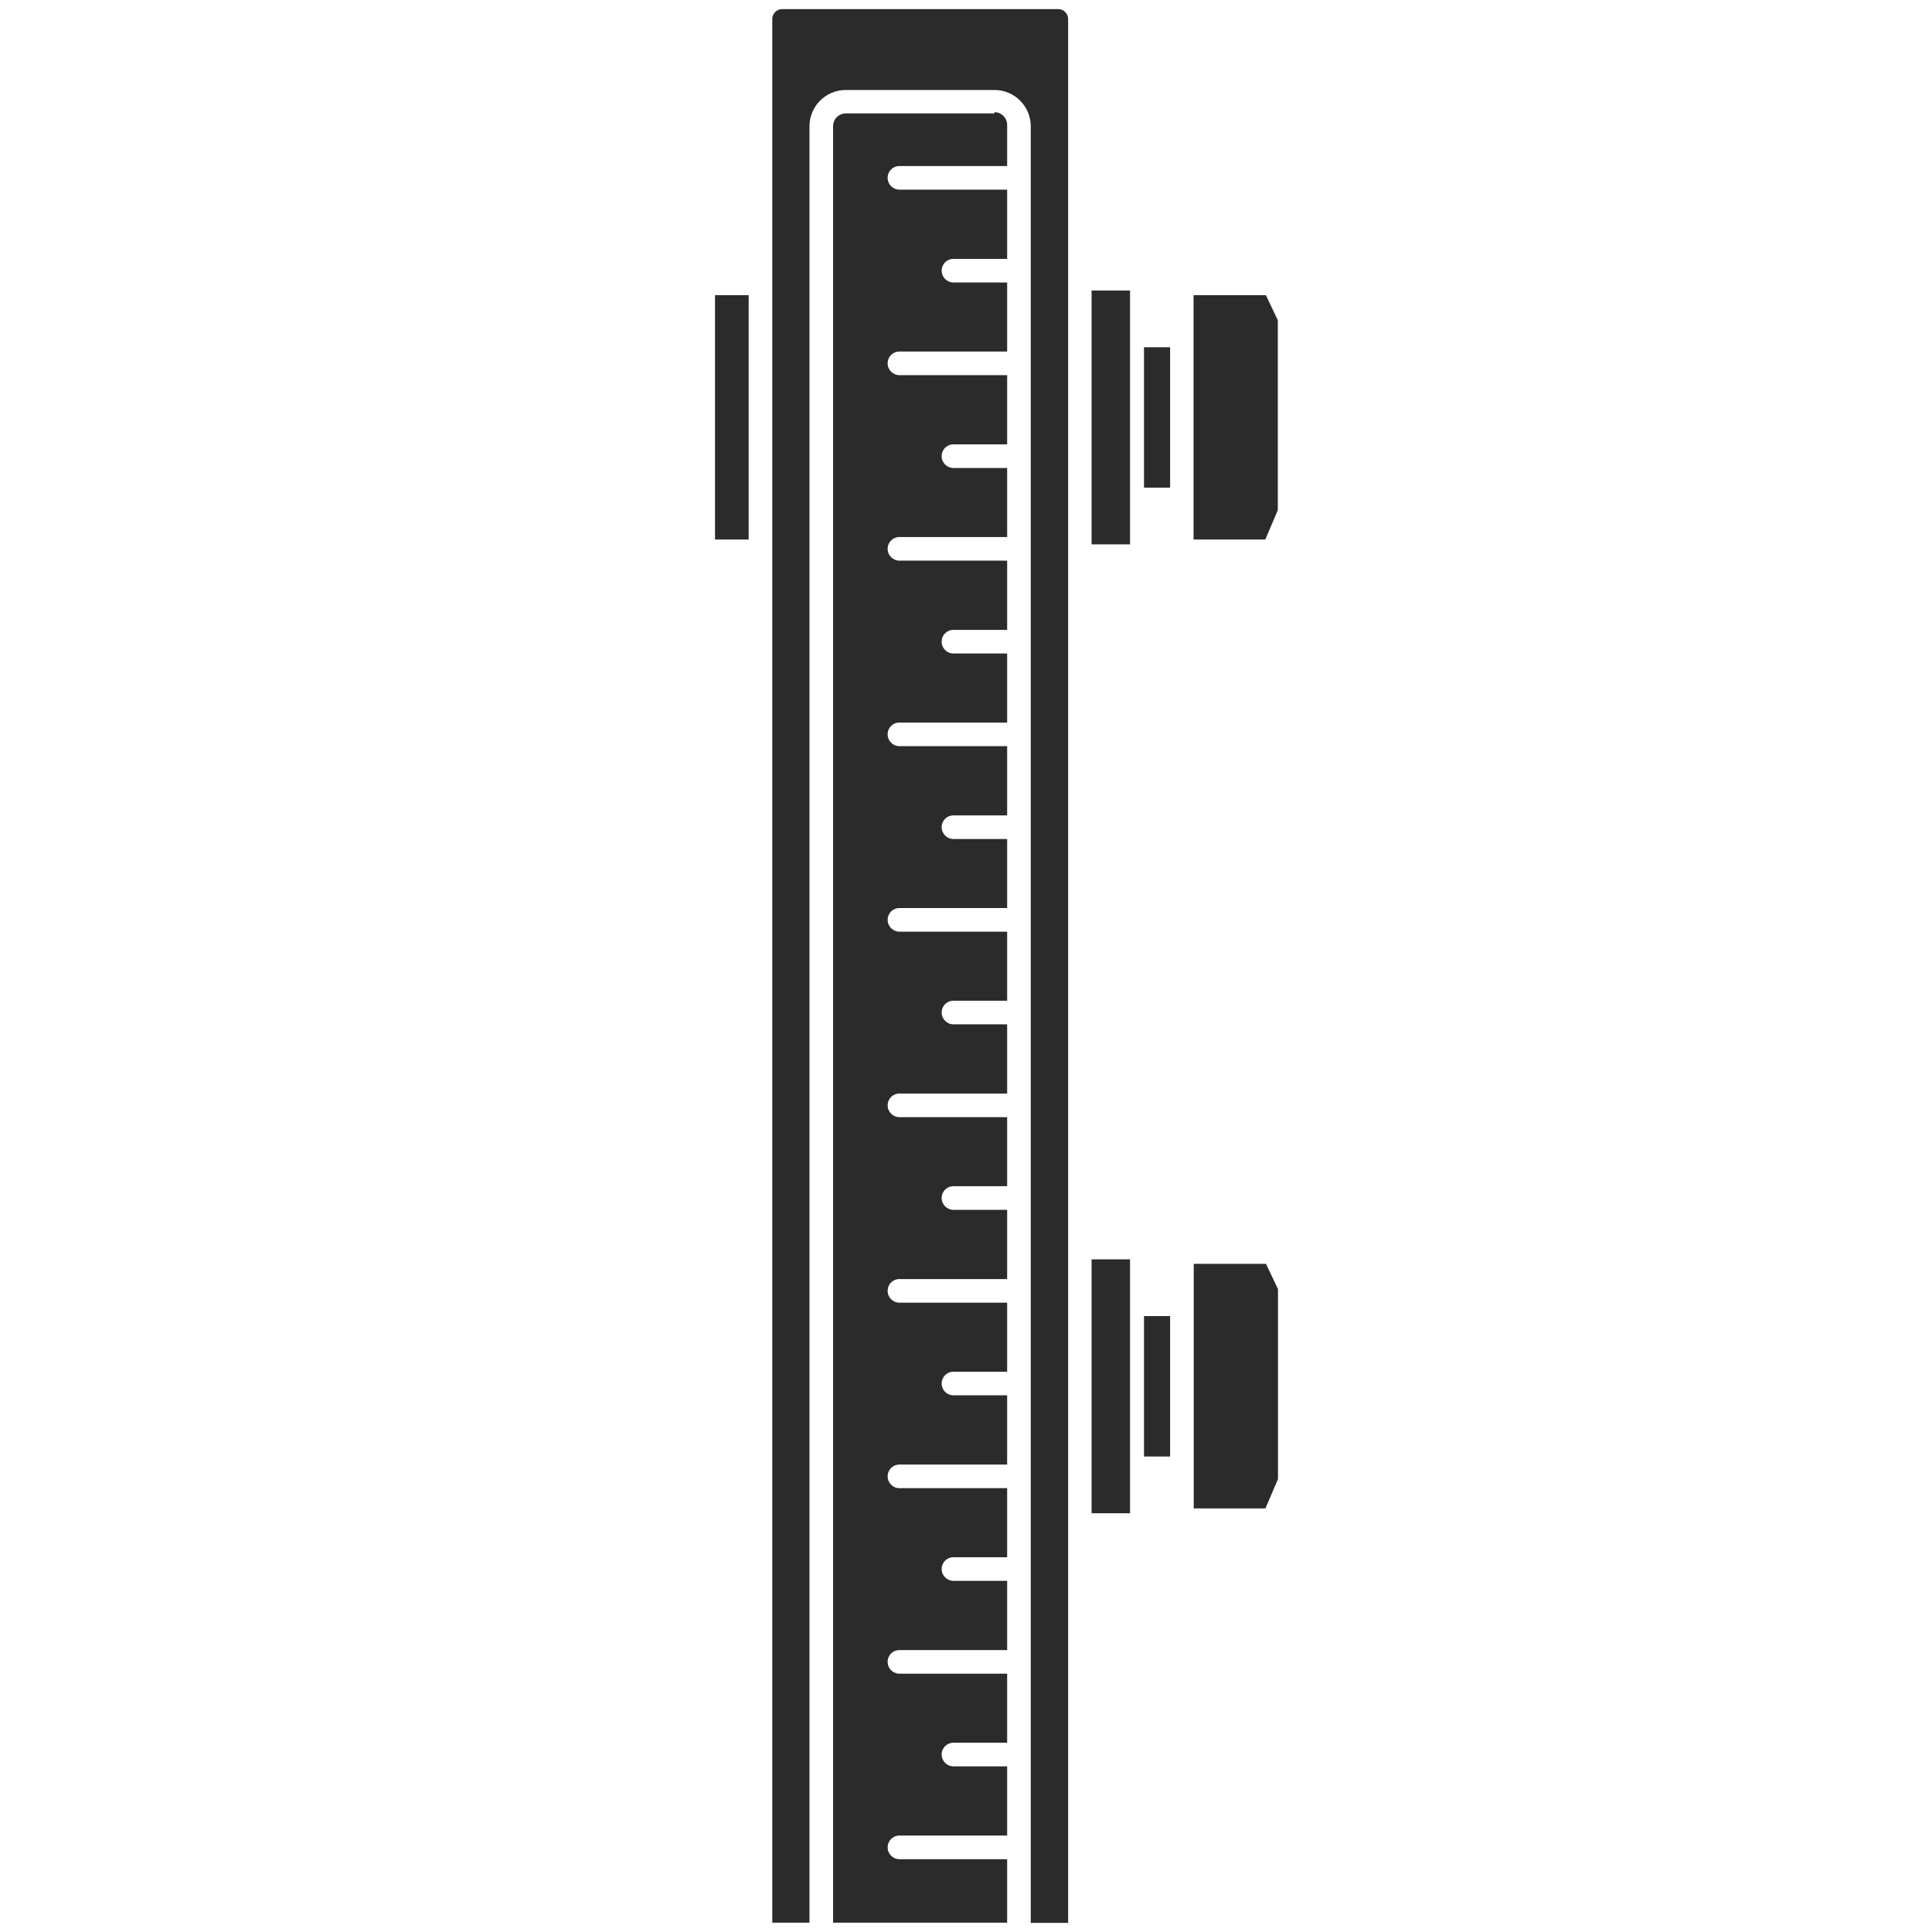 <?xml version="1.0" encoding="UTF-8"?>
<svg id="color" xmlns="http://www.w3.org/2000/svg" version="1.1" viewBox="0 0 1080 1080">
  <!-- Generator: Adobe Illustrator 29.5.1, SVG Export Plug-In . SVG Version: 2.1.0 Build 141)  -->
  <defs>
    <style>
      .st0 {
        fill: #2b2b2b;
      }
    </style>
  </defs>
  <path class="st0" d="M610.2,162.4h21.5v141.9h-21.5v-141.9ZM591.5,5.1h-154.3c-3,0-5.5,2.5-5.5,5.5v1064.2h20.8V70.6c0-11.2,9.1-20.3,20.3-20.3h83.1c11.2,0,20.3,9.1,20.3,20.3v1004.3h20.9V10.6c0-3-2.5-5.5-5.5-5.5h0ZM555.9,63.4h-83.1c-3.9,0-7.1,3.2-7.1,7.1v1004.3h97.3v-35.5h-60.2c-3.6,0-6.6-2.9-6.6-6.6s2.9-6.6,6.6-6.6h60.2v-38.7h-30c-3.6,0-6.6-2.9-6.6-6.6s2.9-6.6,6.6-6.6h30v-38.6h-60.2c-3.6,0-6.6-2.9-6.6-6.6s2.9-6.6,6.6-6.6h60.2v-38.7h-30c-3.6,0-6.6-2.9-6.6-6.6s2.9-6.6,6.6-6.6h30v-38.6h-60.2c-3.6,0-6.6-2.9-6.6-6.6s2.9-6.6,6.6-6.6h60.2v-38.7h-30c-3.6,0-6.6-2.9-6.6-6.6s2.9-6.6,6.6-6.6h30v-38.6h-60.2c-3.6,0-6.6-2.9-6.6-6.6s2.9-6.6,6.6-6.6h60.2v-38.7h-30c-3.6,0-6.6-2.9-6.6-6.6s2.9-6.6,6.6-6.6h30v-38.6h-60.2c-3.6,0-6.6-2.9-6.6-6.6s2.9-6.6,6.6-6.6h60.2v-38.7h-30c-3.6,0-6.6-2.9-6.6-6.6s2.9-6.6,6.6-6.6h30v-38.6h-60.2c-3.6,0-6.6-2.9-6.6-6.6s2.9-6.6,6.6-6.6h60.2v-38.6h-30c-3.6,0-6.6-2.9-6.6-6.6s2.9-6.6,6.6-6.6h30v-38.7h-60.2c-3.6,0-6.6-2.9-6.6-6.6s2.9-6.6,6.6-6.6h60.2v-38.6h-30c-3.6,0-6.6-2.9-6.6-6.6s2.9-6.6,6.6-6.6h30v-38.7h-60.2c-3.6,0-6.6-2.9-6.6-6.6s2.9-6.6,6.6-6.6h60.2v-38.6h-30c-3.6,0-6.6-2.9-6.6-6.6s2.9-6.6,6.6-6.6h30v-38.7h-60.2c-3.6,0-6.6-2.9-6.6-6.6s2.9-6.6,6.6-6.6h60.2v-38.6h-30c-3.6,0-6.6-2.9-6.6-6.6s2.9-6.6,6.6-6.6h30v-38.7h-60.2c-3.6,0-6.6-2.9-6.6-6.6s2.9-6.6,6.6-6.6h60.2v-23c0-3.9-3.2-7.1-7.1-7.1h0ZM610.2,704h21.5v141.9h-21.5v-141.9ZM667.3,706.6v136.6h40.1l7-16.4v-106.2l-6.7-14.1h-40.3ZM639.5,735.7h14.6v78.5h-14.6v-78.5ZM399.7,165h18.8v136.6h-18.8v-136.6ZM707.5,165h-40.3v136.6h40.1l7-16.4v-106.2l-6.7-14.1ZM639.5,194.1h14.6v78.5h-14.6v-78.5Z"/>
</svg>